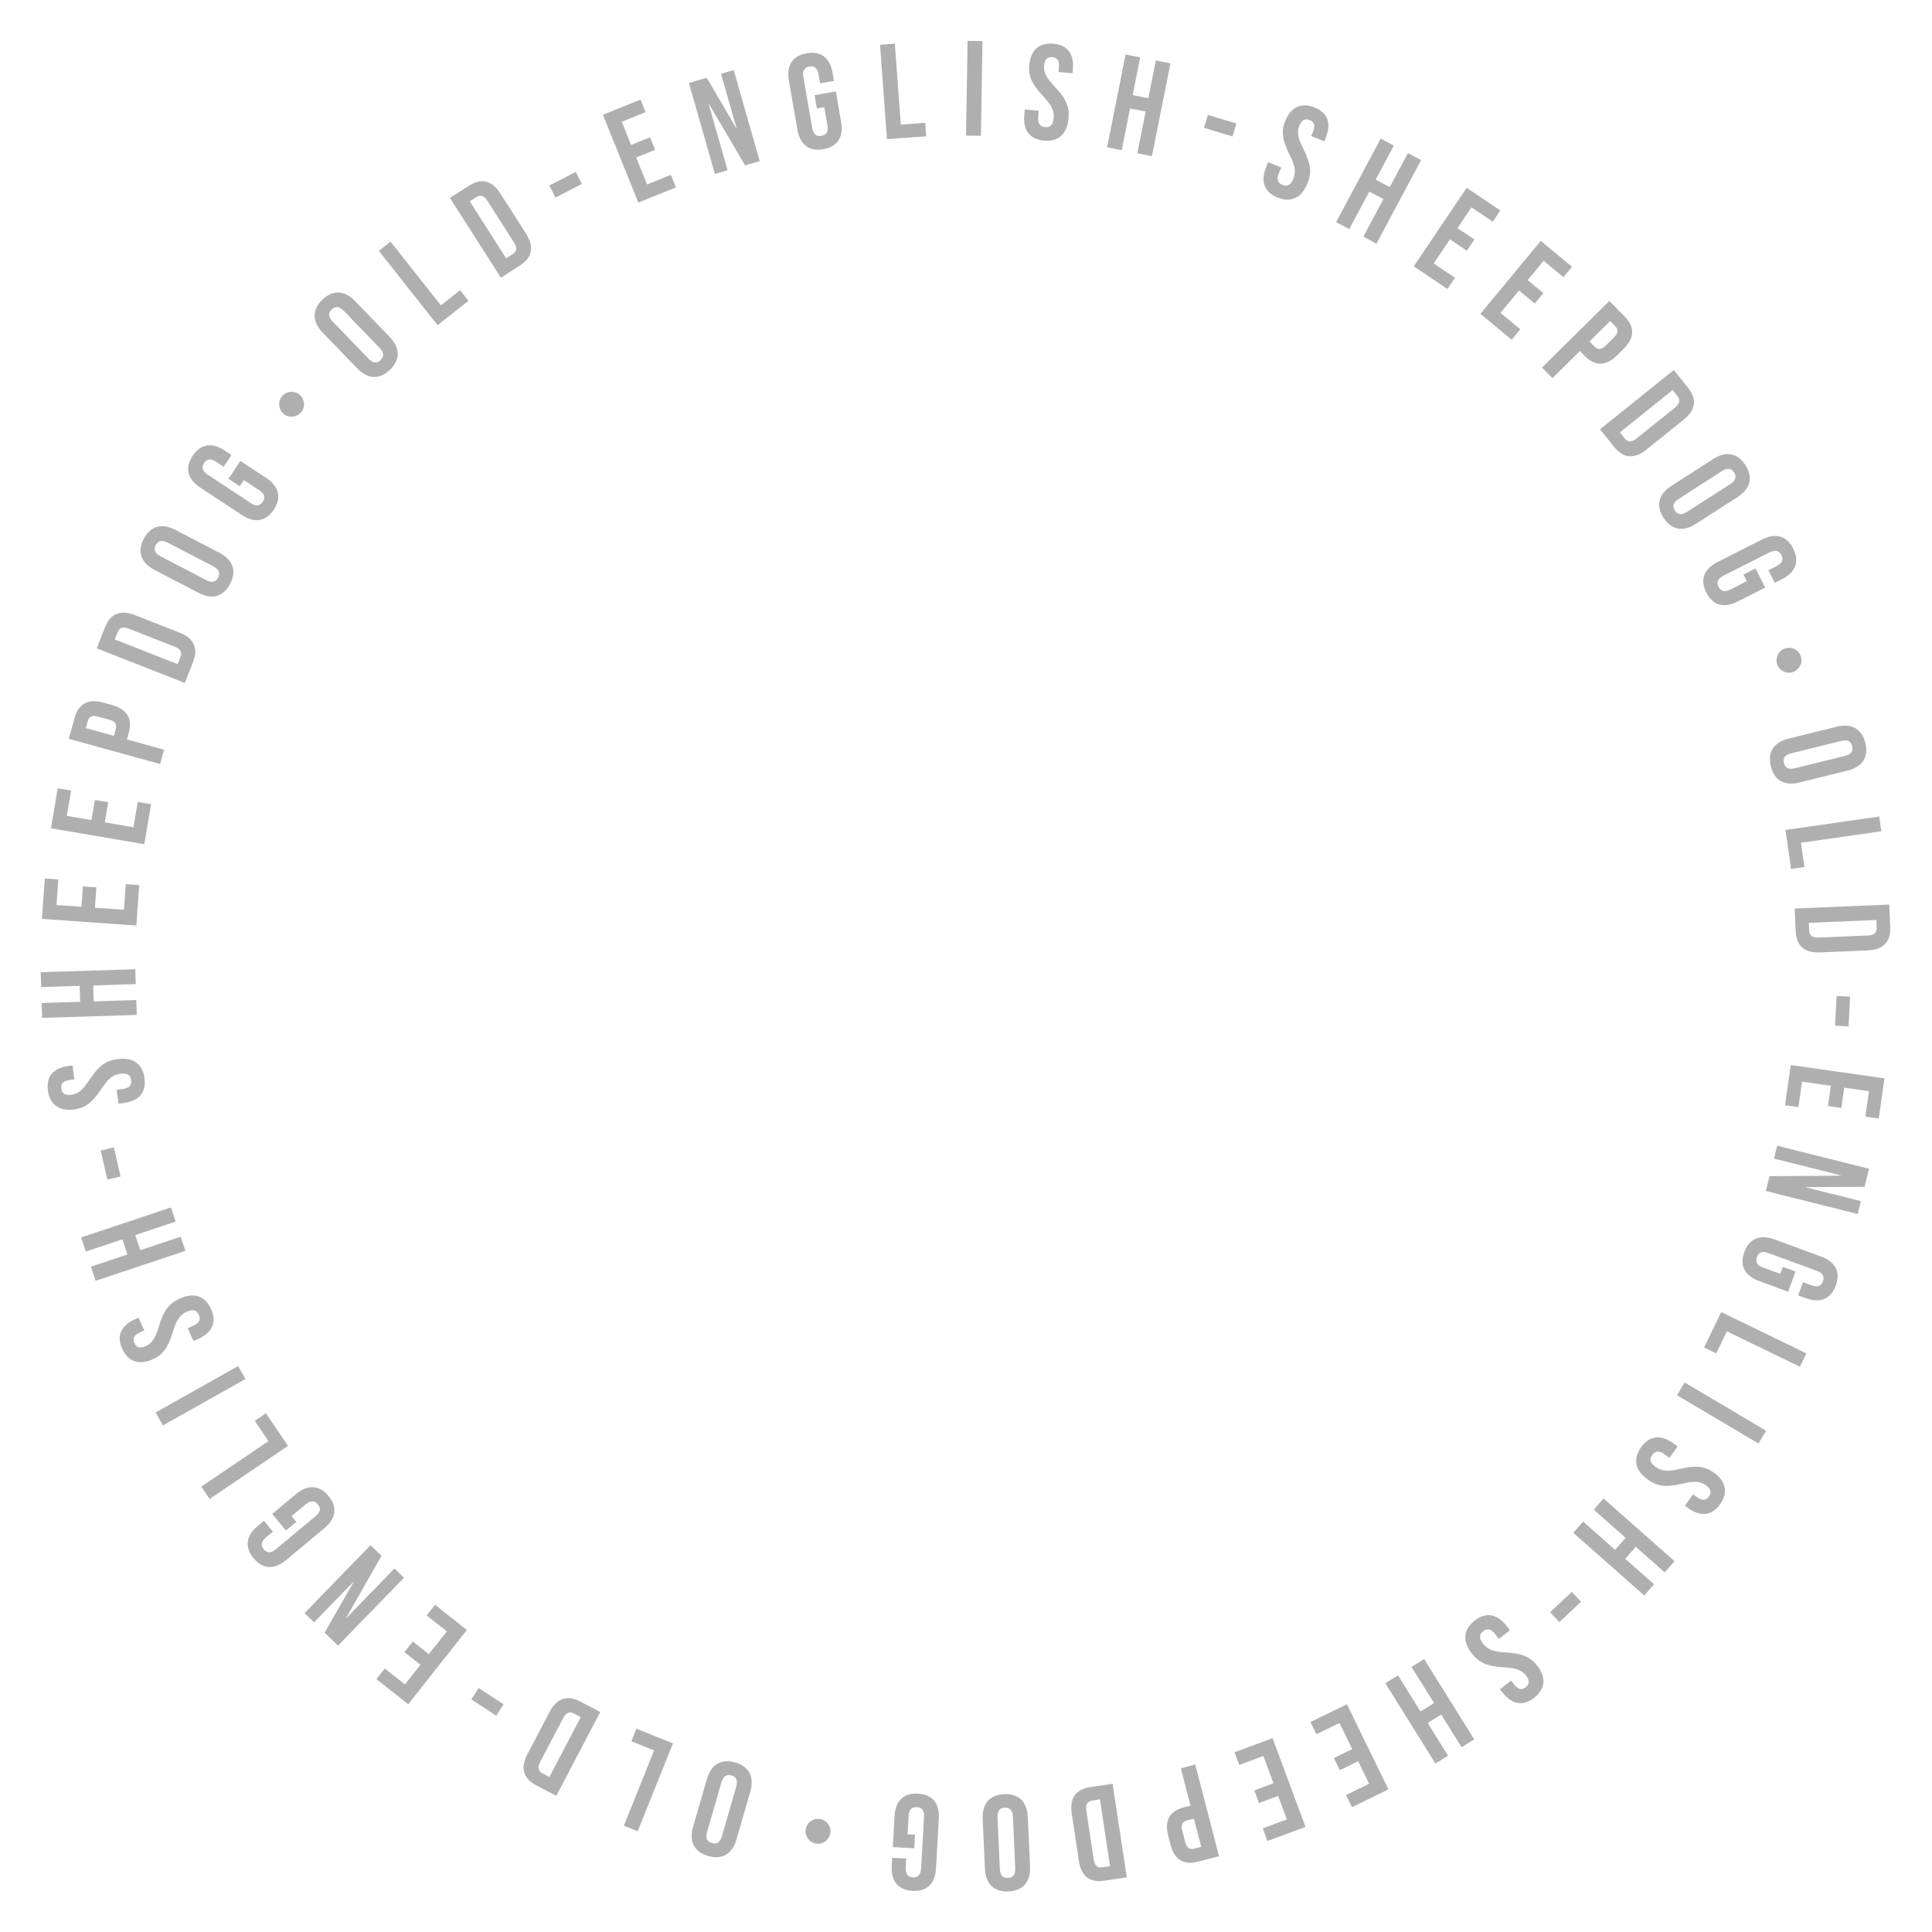 <?xml version="1.0" encoding="UTF-8"?>
<svg id="_レイヤー_1" data-name="レイヤー_1" xmlns="http://www.w3.org/2000/svg" version="1.1" viewBox="0 0 400 400">
  <!-- Generator: Adobe Illustrator 29.6.0, SVG Export Plug-In . SVG Version: 2.1.1 Build 207)  -->
  <defs>
    <style>
      .st0 {
        fill: #afafaf;
      }
    </style>
  </defs>
  <path class="st0" d="M73.956,76.263l-7.159-7.412c-2.179-2.256-2.235-4.693-.061-6.794,2.176-2.102,4.609-1.96,6.788.296l7.159,7.412c2.179,2.256,2.235,4.692.061,6.794-2.176,2.101-4.608,1.96-6.788-.296ZM78.604,72.045l-7.432-7.693c-.973-1.008-1.786-.962-2.491-.281-.704.681-.778,1.492.194,2.499l7.433,7.694c.973,1.007,1.785.961,2.49.28s.778-1.491-.194-2.499Z"/>
  <path class="st0" d="M78.442,51.944l2.417-1.91,10.419,13.184,3.978-3.144,1.736,2.197-6.395,5.054-12.155-15.381Z"/>
  <path class="st0" d="M93.148,40.977l3.963-2.532c2.595-1.658,4.788-1.033,6.477,1.608l5.337,8.352c1.688,2.642,1.335,4.895-1.261,6.553l-3.963,2.533-10.553-16.514ZM106.109,52.629c.826-.528,1.05-1.27.296-2.449l-5.487-8.586c-.754-1.18-1.521-1.288-2.346-.761l-1.321.845,7.538,11.795,1.32-.844Z"/>
  <path class="st0" d="M113.729,38.412l5.479-2.813,1.278,2.49-5.479,2.813-1.278-2.49Z"/>
  <path class="st0" d="M124.826,23.76l7.791-3.141,1.047,2.597-4.935,1.989,1.937,4.805,3.922-1.581,1.047,2.598-3.922,1.58,2.251,5.584,4.934-1.989,1.047,2.598-7.791,3.14-7.327-18.179Z"/>
  <path class="st0" d="M142.624,17.171l3.715-1.062,6.103,10.455.054-.015-3.223-11.278,2.638-.754,5.384,18.842-3.042.869-7.482-12.739-.054.016,3.93,13.754-2.638.754-5.384-18.842Z"/>
  <path class="st0" d="M165.091,26.825l-1.763-10.152c-.537-3.09.701-5.124,3.681-5.642s4.831.98,5.368,4.07l.287,1.655-2.869.498-.321-1.849c-.239-1.379-.938-1.798-1.903-1.63-.965.167-1.481.797-1.241,2.176l1.835,10.566c.239,1.38.933,1.771,1.898,1.604.965-.168,1.486-.771,1.246-2.149l-.656-3.779-1.518.263-.479-2.759,4.387-.762,1.097,6.318c.537,3.09-.701,5.123-3.681,5.641s-4.831-.979-5.368-4.069Z"/>
  <path class="st0" d="M182.201,9.264l3.072-.225,1.227,16.754,5.055-.37.204,2.793-8.126.595-1.432-19.547Z"/>
  <path class="st0" d="M200.327,8.463l3.08.05-.32,19.601-3.08-.051.32-19.6Z"/>
  <path class="st0" d="M212.074,23.779l.104-1.115,2.899.271-.125,1.339c-.131,1.394.436,1.952,1.412,2.044.976.092,1.636-.354,1.771-1.803.151-1.617-.365-2.706-2.208-4.65-2.354-2.498-3.041-4.165-2.833-6.396.287-3.066,2.043-4.702,5.026-4.423,2.982.279,4.293,2.202,4.001,5.324l-.075.809-2.899-.271.094-1.004c.131-1.394-.378-1.976-1.354-2.066-.976-.092-1.583.386-1.708,1.724-.133,1.422.412,2.514,2.255,4.458,2.353,2.498,3.016,4.135,2.788,6.561-.297,3.178-2.081,4.811-5.092,4.528-3.011-.281-4.35-2.206-4.057-5.329Z"/>
  <path class="st0" d="M233.046,11.271l3.02.603-1.562,7.823,3.239.646,1.562-7.823,3.02.603-3.835,19.216-3.02-.603,1.726-8.647-3.239-.646-1.725,8.647-3.021-.603,3.835-19.216Z"/>
  <path class="st0" d="M250.086,23.789l5.898,1.783-.811,2.681-5.898-1.782.811-2.682Z"/>
  <path class="st0" d="M262.145,34.62l.421-1.038,2.698,1.095-.506,1.245c-.526,1.297-.145,1.996.763,2.364.908.368,1.668.134,2.216-1.216.61-1.504.43-2.695-.774-5.088-1.534-3.069-1.712-4.864-.87-6.939,1.158-2.854,3.311-3.913,6.086-2.787,2.776,1.127,3.477,3.345,2.298,6.25l-.306.753-2.697-1.096.379-.934c.526-1.297.208-2-.7-2.369-.908-.368-1.627-.086-2.132,1.159-.537,1.323-.33,2.524.874,4.917,1.534,3.07,1.696,4.828.78,7.085-1.2,2.957-3.379,4.007-6.18,2.869-2.802-1.137-3.528-3.365-2.35-6.271Z"/>
  <path class="st0" d="M285.86,28.698l2.718,1.45-3.758,7.041,2.915,1.556,3.758-7.041,2.718,1.45-9.229,17.293-2.718-1.45,4.152-7.781-2.915-1.556-4.152,7.781-2.718-1.45,9.229-17.293Z"/>
  <path class="st0" d="M303.662,38.883l6.967,4.696-1.565,2.322-4.412-2.975-2.896,4.297,3.507,2.363-1.565,2.323-3.507-2.364-3.366,4.993,4.413,2.975-1.566,2.322-6.967-4.696,10.959-16.257Z"/>
  <path class="st0" d="M319,49.874l6.473,5.355-1.785,2.157-4.1-3.392-3.303,3.991,3.258,2.696-1.785,2.157-3.258-2.695-3.839,4.639,4.1,3.392-1.785,2.158-6.473-5.356,12.497-15.103Z"/>
  <path class="st0" d="M333.194,62.316l3.188,3.226c2.165,2.19,2.014,4.467-.217,6.671l-1.374,1.358c-2.229,2.205-4.508,2.33-6.673.14l-1.023-1.035-5.675,5.609-2.166-2.19,13.939-13.778ZM330.11,71.741c.689.697,1.382.761,2.377-.224l1.653-1.634c.995-.984.94-1.678.251-2.374l-1.023-1.036-4.281,4.232,1.023,1.035Z"/>
  <path class="st0" d="M346.549,76.607l2.945,3.669c1.929,2.401,1.543,4.65-.902,6.614l-7.729,6.206c-2.446,1.964-4.725,1.854-6.653-.548l-2.945-3.669,15.285-12.272ZM336.358,90.751c.614.764,1.375.907,2.467.03l7.948-6.382c1.092-.876,1.116-1.65.503-2.415l-.981-1.223-10.918,8.767.981,1.223Z"/>
  <path class="st0" d="M346.032,100.612l8.664-5.575c2.638-1.697,5.038-1.278,6.675,1.265,1.636,2.543,1.023,4.901-1.613,6.599l-8.665,5.576c-2.637,1.697-5.037,1.277-6.674-1.266s-1.023-4.901,1.613-6.599ZM349.261,105.992l8.994-5.788c1.177-.757,1.291-1.563.761-2.387-.53-.824-1.312-1.055-2.488-.297l-8.994,5.788c-1.177.758-1.291,1.563-.761,2.388s1.311,1.054,2.488.296Z"/>
  <path class="st0" d="M355.601,116.356l9.197-4.649c2.799-1.415,5.106-.824,6.471,1.875,1.365,2.699.473,4.907-2.326,6.322l-1.5.759-1.314-2.6,1.675-.847c1.25-.632,1.446-1.422,1.005-2.296-.442-.875-1.195-1.185-2.445-.554l-9.572,4.84c-1.25.631-1.422,1.408-.979,2.283s1.17,1.197,2.42.565l3.424-1.73-.694-1.375,2.499-1.264,2.009,3.975-5.724,2.893c-2.8,1.415-5.106.824-6.471-1.875s-.473-4.907,2.327-6.322Z"/>
  <path class="st0" d="M371.288,139.117c-1.336.497-2.815-.181-3.312-1.517-.497-1.336.181-2.814,1.517-3.312,1.336-.496,2.814.181,3.312,1.517.514,1.383-.228,2.833-1.517,3.312Z"/>
  <path class="st0" d="M370.286,152.932l10.001-2.477c3.043-.753,5.18.42,5.906,3.354s-.615,4.969-3.659,5.723l-10.001,2.477c-3.043.754-5.18-.419-5.906-3.354-.727-2.935.615-4.969,3.659-5.723ZM371.603,159.067l10.381-2.57c1.358-.337,1.727-1.062,1.491-2.014s-.899-1.421-2.259-1.085l-10.381,2.571c-1.358.336-1.728,1.062-1.491,2.013.235.951.899,1.422,2.259,1.085Z"/>
  <path class="st0" d="M389.069,169.056l.437,3.05-16.635,2.38.718,5.019-2.772.396-1.154-8.067,19.407-2.777Z"/>
  <path class="st0" d="M391.152,187.28l.197,4.699c.129,3.076-1.514,4.658-4.646,4.79l-9.9.416c-3.133.132-4.902-1.307-5.032-4.384l-.197-4.698,19.579-.823ZM374.565,192.629c.041.979.569,1.545,1.968,1.486l10.181-.428c1.398-.059,1.878-.668,1.836-1.646l-.065-1.566-13.984.588.065,1.566Z"/>
  <path class="st0" d="M383.038,206.35l-.312,6.153-2.797-.142.312-6.153,2.797.142Z"/>
  <path class="st0" d="M390.161,223.264l-1.181,8.317-2.772-.394.748-5.268-5.13-.729-.594,4.187-2.772-.394.594-4.187-5.961-.847-.748,5.268-2.772-.394,1.182-8.317,19.407,2.756Z"/>
  <path class="st0" d="M386.962,241.974l-.939,3.749-12.108.055-.014.054,11.381,2.852-.667,2.662-19.013-4.764.77-3.069,14.777-.107.014-.055-13.88-3.478.667-2.662,19.013,4.764Z"/>
  <path class="st0" d="M367.361,256.598l9.675,3.555c2.944,1.082,4.086,3.172,3.043,6.012s-3.267,3.693-6.211,2.611l-1.578-.579,1.005-2.734,1.762.647c1.314.482,2.026.088,2.364-.832.338-.921.051-1.683-1.264-2.165l-10.069-3.699c-1.314-.483-2-.079-2.338.842-.338.92-.077,1.672,1.237,2.155l3.602,1.323.531-1.446,2.629.966-1.535,4.181-6.021-2.212c-2.945-1.082-4.087-3.173-3.044-6.012,1.044-2.84,3.267-3.693,6.212-2.612Z"/>
  <path class="st0" d="M373.999,280.205l-1.345,2.771-15.115-7.333-2.213,4.56-2.519-1.222,3.557-7.331,17.635,8.556Z"/>
  <path class="st0" d="M365.644,296.214l-1.571,2.65-16.865-9.998,1.57-2.649,16.866,9.997Z"/>
  <path class="st0" d="M346.423,298.809l.911.651-1.693,2.369-1.094-.782c-1.139-.813-1.907-.605-2.477.192-.57.797-.519,1.591.666,2.438,1.321.944,2.522,1.046,5.13.432,3.344-.777,5.131-.533,6.953.77,2.506,1.791,3.036,4.132,1.294,6.569s-4.063,2.603-6.615.779l-.66-.473,1.693-2.369.82.587c1.139.813,1.897.667,2.467-.13.57-.798.463-1.562-.631-2.344-1.162-.83-2.379-.909-4.986-.294-3.344.776-5.091.525-7.073-.891-2.597-1.856-3.11-4.22-1.353-6.68,1.759-2.461,4.096-2.649,6.647-.825Z"/>
  <path class="st0" d="M346.689,323.229l-2.04,2.308-5.979-5.283-2.188,2.476,5.979,5.283-2.039,2.309-14.687-12.978,2.039-2.309,6.609,5.84,2.188-2.476-6.609-5.84,2.04-2.308,14.687,12.978Z"/>
  <path class="st0" d="M327.345,331.628l-4.498,4.209-1.914-2.044,4.499-4.21,1.913,2.045Z"/>
  <path class="st0" d="M311.936,336.637l.688.884-2.299,1.789-.825-1.062c-.86-1.105-1.656-1.125-2.43-.523-.774.602-.951,1.378-.057,2.528.997,1.282,2.12,1.722,4.795,1.877,3.428.209,5.07.953,6.446,2.722,1.892,2.432,1.732,4.827-.634,6.667-2.365,1.841-4.638,1.337-6.564-1.14l-.498-.641,2.299-1.789.619.796c.86,1.105,1.629,1.182,2.403.58.773-.602.889-1.366.063-2.427-.877-1.128-2.021-1.551-4.697-1.705-3.427-.209-5.031-.948-6.527-2.872-1.96-2.521-1.778-4.933.609-6.79s4.683-1.371,6.608,1.105Z"/>
  <path class="st0" d="M305.221,360.117l-2.613,1.63-4.223-6.771-2.804,1.748,4.223,6.771-2.613,1.63-10.371-16.631,2.613-1.63,4.667,7.484,2.804-1.749-4.668-7.483,2.614-1.63,10.371,16.631Z"/>
  <path class="st0" d="M287.462,370.466l-7.548,3.685-1.229-2.516,4.78-2.334-2.272-4.655-3.799,1.854-1.229-2.516,3.8-1.855-2.642-5.409-4.78,2.334-1.229-2.517,7.549-3.685,8.598,17.613Z"/>
  <path class="st0" d="M270.293,378.239l-7.873,2.921-.974-2.625,4.986-1.85-1.801-4.855-3.963,1.471-.974-2.625,3.963-1.47-2.093-5.643-4.986,1.85-.974-2.625,7.873-2.92,6.814,18.371Z"/>
  <path class="st0" d="M252.389,384.305l-4.39,1.14c-2.981.774-4.873-.499-5.661-3.534l-.485-1.87c-.788-3.035.246-5.068,3.228-5.842l1.409-.366-2.005-7.723,2.98-.774,4.924,18.97ZM245.784,376.908c-.948.246-1.351.813-.999,2.168l.584,2.25c.352,1.354.979,1.654,1.928,1.408l1.409-.365-1.513-5.827-1.409.366Z"/>
  <path class="st0" d="M233.285,388.684l-4.65.702c-3.045.46-4.795-1.002-5.263-4.103l-1.48-9.799c-.468-3.1.771-5.014,3.816-5.474l4.65-.702,2.927,19.375ZM226.181,372.771c-.969.146-1.475.732-1.266,2.116l1.521,10.075c.209,1.384.866,1.794,1.835,1.647l1.55-.233-2.091-13.84-1.55.234Z"/>
  <path class="st0" d="M212.795,376.172l.466,10.293c.143,3.133-1.427,4.997-4.447,5.134-3.021.137-4.752-1.578-4.895-4.711l-.466-10.293c-.142-3.132,1.428-4.997,4.448-5.134s4.752,1.578,4.894,4.711ZM206.522,376.26l.483,10.685c.063,1.398.703,1.902,1.682,1.857.979-.044,1.57-.604,1.507-2.002l-.483-10.685c-.063-1.398-.703-1.901-1.682-1.857-.979.044-1.57.604-1.507,2.002Z"/>
  <path class="st0" d="M194.374,376.537l-.584,10.287c-.178,3.131-1.845,4.831-4.863,4.66-3.02-.172-4.483-2.05-4.306-5.181l.096-1.677,2.907.165-.106,1.872c-.079,1.398.506,1.964,1.484,2.02.978.056,1.623-.44,1.702-1.838l.608-10.707c.079-1.397-.508-1.936-1.485-1.991-.979-.056-1.622.413-1.702,1.811l-.217,3.83,1.537.087-.158,2.796-4.445-.253.363-6.401c.178-3.131,1.845-4.831,4.864-4.659,3.019.171,4.482,2.049,4.305,5.18Z"/>
  <path class="st0" d="M166.824,378.715c.238-1.404,1.564-2.346,2.969-2.107,1.405.238,2.346,1.564,2.107,2.969-.238,1.405-1.563,2.347-2.969,2.108-1.454-.247-2.337-1.614-2.107-2.97Z"/>
  <path class="st0" d="M155.342,370.934l-2.864,9.899c-.871,3.013-2.956,4.275-5.861,3.436-2.905-.841-3.995-3.021-3.123-6.034l2.863-9.9c.872-3.013,2.957-4.275,5.862-3.435,2.905.84,3.994,3.021,3.123,6.034ZM149.371,369.002l-2.973,10.276c-.389,1.345.055,2.027.996,2.3.942.272,1.682-.067,2.07-1.413l2.974-10.276c.389-1.345-.056-2.027-.997-2.3-.941-.271-1.681.068-2.07,1.413Z"/>
  <path class="st0" d="M132.022,379.138l-2.859-1.147,6.263-15.592-4.703-1.889,1.043-2.599,7.562,3.037-7.306,18.189Z"/>
  <path class="st0" d="M115.172,371.81l-4.166-2.185c-2.728-1.43-3.273-3.645-1.817-6.422l4.603-8.777c1.456-2.777,3.588-3.588,6.315-2.157l4.166,2.184-9.101,17.357ZM118.857,354.774c-.868-.455-1.623-.281-2.272.958l-4.732,9.026c-.65,1.239-.363,1.959.504,2.414l1.389.728,6.501-12.397-1.389-.729Z"/>
  <path class="st0" d="M102.737,355.209l-5.16-3.364,1.529-2.345,5.159,3.363-1.528,2.346Z"/>
  <path class="st0" d="M84.52,352.847l-6.592-5.205,1.735-2.197,4.175,3.296,3.21-4.064-3.318-2.62,1.735-2.197,3.317,2.62,3.73-4.725-4.175-3.296,1.734-2.197,6.592,5.205-12.145,15.381Z"/>
  <path class="st0" d="M69.98,340.707l-2.771-2.692,6.028-10.502-.04-.039-8.177,8.413-1.968-1.912,13.661-14.057,2.269,2.205-7.322,12.838.041.039,9.973-10.262,1.968,1.913-13.661,14.056Z"/>
  <path class="st0" d="M67.154,316.402l-7.918,6.593c-2.409,2.006-4.79,1.947-6.725-.376s-1.561-4.675.849-6.682l1.291-1.074,1.863,2.237-1.441,1.2c-1.076.896-1.091,1.709-.464,2.462.627.754,1.431.887,2.506-.01l8.24-6.86c1.076-.896,1.069-1.691.442-2.444s-1.408-.904-2.484-.009l-2.947,2.454.985,1.184-2.152,1.791-2.848-3.42,4.927-4.103c2.409-2.007,4.79-1.948,6.725.375,1.935,2.324,1.561,4.676-.849,6.682Z"/>
  <path class="st0" d="M43.405,310.343l-1.728-2.55,13.907-9.421-2.842-4.195,2.317-1.57,4.569,6.745-16.225,10.991Z"/>
  <path class="st0" d="M33.735,295.124l-1.511-2.684,17.079-9.613,1.511,2.685-17.079,9.612Z"/>
  <path class="st0" d="M41.089,277.185l-1.02.463-1.204-2.65,1.223-.556c1.274-.579,1.479-1.349,1.073-2.24-.406-.892-1.119-1.244-2.444-.642-1.478.672-2.166,1.661-2.938,4.226-.999,3.282-2.104,4.707-4.143,5.633-2.803,1.274-5.094.563-6.333-2.163-1.239-2.728-.222-4.818,2.632-6.116l.739-.336,1.204,2.65-.917.417c-1.274.579-1.526,1.309-1.121,2.2.405.893,1.121,1.182,2.344.626,1.3-.591,1.977-1.605,2.748-4.17.998-3.282,2.09-4.67,4.307-5.677,2.904-1.32,5.207-.584,6.458,2.168s.245,4.869-2.608,6.167Z"/>
  <path class="st0" d="M19.797,265.176l-.976-2.922,7.571-2.526-1.046-3.135-7.571,2.526-.976-2.922,18.597-6.206.975,2.922-8.368,2.793,1.046,3.135,8.368-2.793.976,2.923-18.596,6.205Z"/>
  <path class="st0" d="M22.23,244.2l-1.38-6.002,2.729-.627,1.379,6.002-2.728.627Z"/>
  <path class="st0" d="M25.639,228.367l-1.11.149-.389-2.887,1.332-.179c1.388-.188,1.806-.865,1.675-1.837-.131-.971-.713-1.515-2.156-1.32-1.609.217-2.555.966-4.034,3.2-1.904,2.856-3.374,3.902-5.595,4.201-3.053.411-5.042-.932-5.442-3.901s1.179-4.681,4.287-5.1l.805-.108.389,2.887-.999.135c-1.388.187-1.841.813-1.71,1.784.131.972.733,1.456,2.065,1.276,1.416-.19,2.356-.967,3.836-3.201,1.904-2.856,3.351-3.87,5.766-4.196,3.164-.426,5.157.945,5.561,3.942.404,2.998-1.171,4.735-4.279,5.154Z"/>
  <path class="st0" d="M8.719,210.74l-.096-3.079,7.976-.247-.103-3.303-7.976.248-.096-3.078,19.59-.609.096,3.078-8.815.274.103,3.302,8.815-.273.096,3.078-19.59.609Z"/>
  <path class="st0" d="M8.689,190.247l.59-8.377,2.793.197-.374,5.306,5.166.364.297-4.217,2.792.197-.297,4.216,6.004.424.374-5.306,2.792.196-.591,8.377-19.546-1.378Z"/>
  <path class="st0" d="M10.55,171.489l1.409-8.281,2.761.47-.893,5.245,5.106.869.709-4.168,2.761.47-.71,4.168,5.935,1.011.894-5.245,2.76.471-1.409,8.28-19.322-3.289Z"/>
  <path class="st0" d="M14.251,152.967l1.209-4.373c.82-2.969,2.87-3.972,5.894-3.136l1.862.515c3.023.836,4.267,2.749,3.446,5.718l-.389,1.403,7.693,2.127-.82,2.969-18.896-5.223ZM23.963,150.944c.261-.944-.029-1.577-1.379-1.95l-2.24-.619c-1.35-.373-1.924.021-2.185.965l-.388,1.404,5.803,1.604.389-1.403Z"/>
  <path class="st0" d="M20.021,134.229l1.721-4.378c1.126-2.867,3.269-3.65,6.188-2.503l9.226,3.624c2.919,1.146,3.956,3.179,2.83,6.046l-1.72,4.378-18.244-7.167ZM37.358,136.046c.358-.913.104-1.645-1.198-2.156l-9.487-3.727c-1.303-.512-1.987-.149-2.345.763l-.574,1.46,13.031,5.119.573-1.459Z"/>
  <path class="st0" d="M41.118,122.748l-9.142-4.756c-2.782-1.448-3.609-3.74-2.214-6.424,1.396-2.683,3.748-3.321,6.53-1.873l9.142,4.756c2.782,1.447,3.609,3.74,2.214,6.423s-3.748,3.321-6.53,1.874ZM44.186,117.275l-9.489-4.938c-1.242-.646-1.998-.346-2.45.524-.452.869-.265,1.661.978,2.308l9.489,4.937c1.242.646,1.998.346,2.45-.523.452-.87.265-1.662-.978-2.308Z"/>
  <path class="st0" d="M50.054,106.615l-8.598-5.678c-2.616-1.728-3.247-4.023-1.581-6.546,1.666-2.523,4.024-2.844,6.642-1.116l1.401.926-1.604,2.43-1.565-1.034c-1.168-.771-1.951-.55-2.491.268s-.436,1.624.732,2.396l8.948,5.909c1.168.771,1.928.534,2.468-.283s.458-1.609-.71-2.381l-3.2-2.113-.849,1.285-2.336-1.543,2.453-3.714,5.35,3.532c2.616,1.728,3.248,4.023,1.581,6.547-1.666,2.522-4.024,2.844-6.641,1.116Z"/>
  <path class="st0" d="M62.018,81.722c1.095.912,1.241,2.532.329,3.626s-2.532,1.241-3.626.328c-1.094-.912-1.241-2.531-.328-3.626.944-1.132,2.569-1.208,3.625-.328Z"/>
</svg>